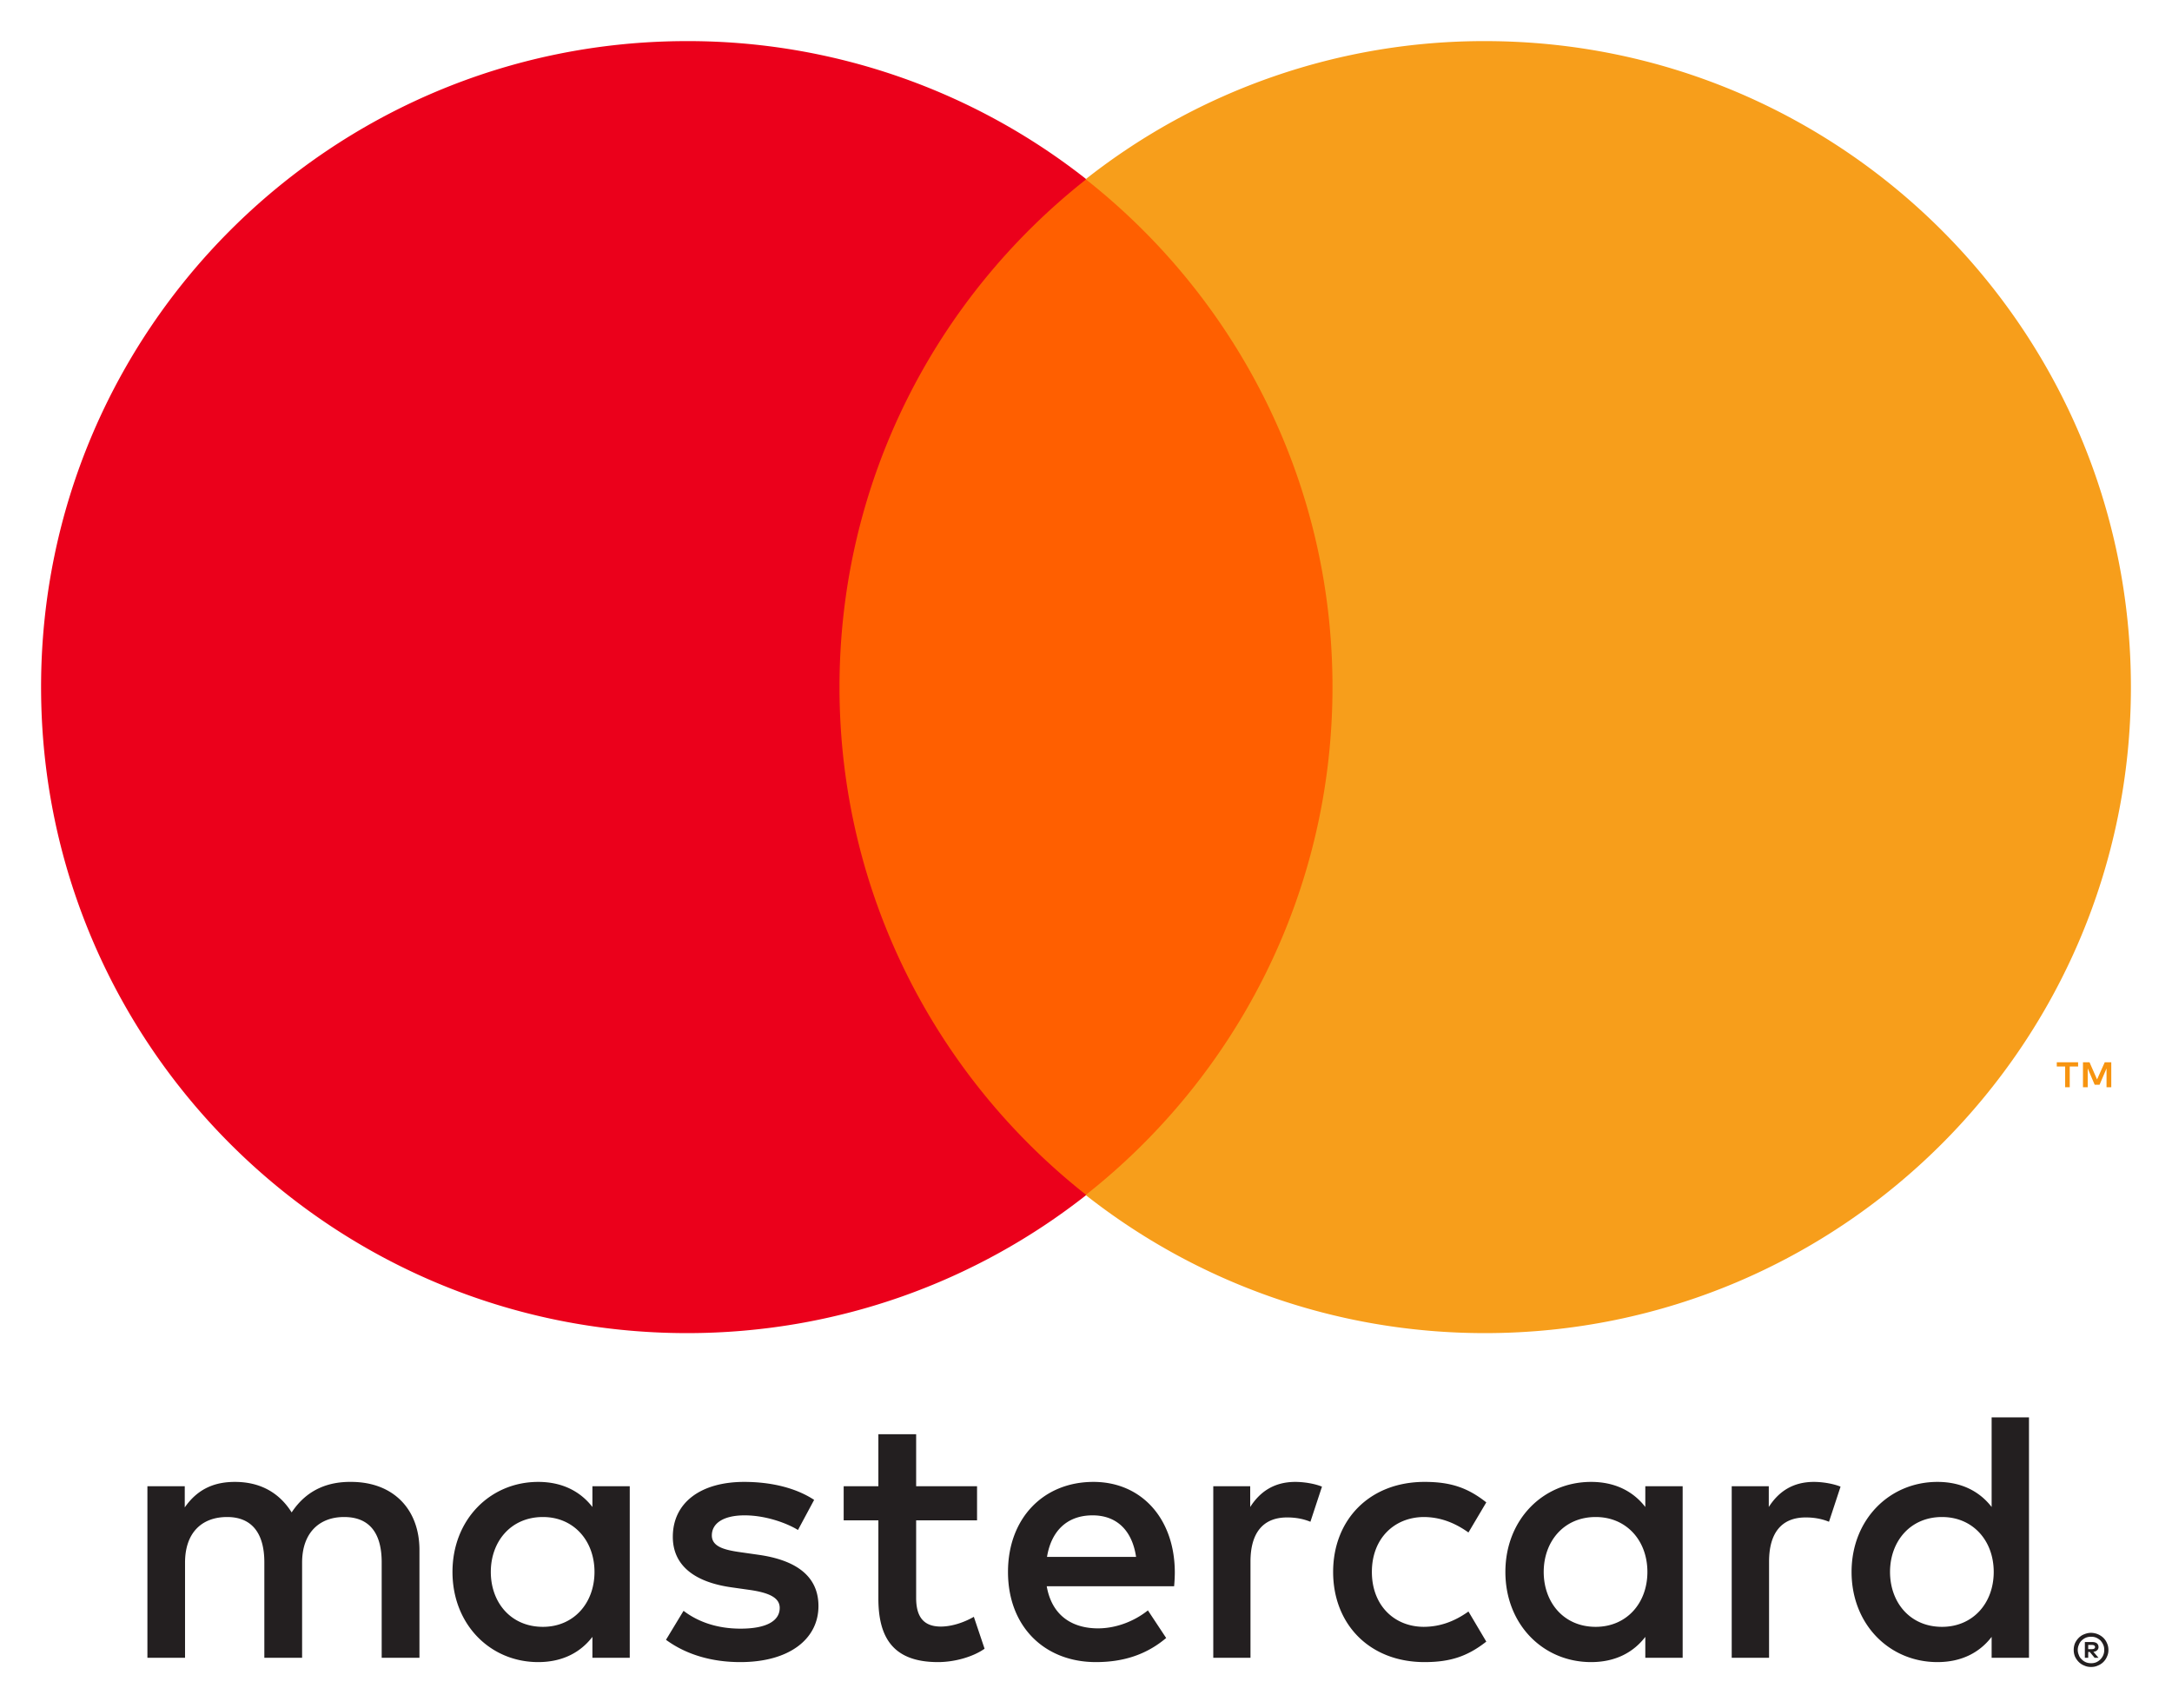 <svg xmlns="http://www.w3.org/2000/svg" width="207.799" height="163.417" viewBox="0 0 155.849 122.563" color-interpolation-filters="sRGB" fill="none" fill-rule="evenodd" font-size="12" overflow="visible" stroke-linecap="square" stroke-miterlimit="3"><g transform="translate(2.947 -2.947)"><g transform="matrix(1 0 0 -1 7.63 227.213)"><path d="M139.26 106.23v-.3h.28c.06 0 .11.01.15.04.04.02.06.06.06.11s-.02.09-.06.11c-.04.03-.09.04-.15.04h-.28zm.28.21c.15 0 .26-.03.34-.09.08-.07.12-.16.12-.27a.29.29 0 00-.1-.23.42.42 0 00-.27-.11l.37-.43h-.28l-.35.42h-.11v-.42h-.24v1.13h.52zm-.07-1.52c.13 0 .25.02.37.07.11.05.21.12.3.21a.927.927 0 01.27.67c0 .14-.02.26-.07.37-.05.12-.12.22-.2.31-.09.08-.19.15-.3.2-.12.05-.24.07-.37.07s-.26-.02-.38-.07a1.05 1.05 0 01-.3-.2.79.79 0 01-.2-.31.874.874 0 01-.08-.37c0-.13.03-.25.08-.37.04-.12.11-.22.2-.3.08-.09.19-.16.3-.21.12-.05.25-.07.38-.07zm0 2.18a1.313 1.313 0 00.88-.36c.11-.11.2-.24.26-.39.07-.15.1-.31.1-.48 0-.17-.03-.32-.1-.47a1.16 1.16 0 00-.66-.65c-.15-.07-.31-.1-.48-.1-.18 0-.34.03-.49.1-.16.06-.29.15-.4.26-.11.11-.2.24-.27.39-.06.15-.09.3-.09.47 0 .17.03.33.09.48.07.15.16.28.27.39.11.11.24.2.4.26.15.06.31.1.49.1zm-114.83 4.37c0 2.16 1.42 3.94 3.74 3.94 2.21 0 3.7-1.7 3.7-3.94s-1.49-3.94-3.7-3.94c-2.32 0-3.74 1.77-3.74 3.94zm9.97 0v6.15h-2.68v-1.49c-.85 1.1-2.14 1.8-3.89 1.8-3.45 0-6.15-2.71-6.15-6.46 0-3.76 2.7-6.47 6.15-6.47 1.75 0 3.04.7 3.89 1.81v-1.5h2.68v6.16zm90.43 0c0 2.16 1.42 3.94 3.73 3.94 2.22 0 3.71-1.7 3.71-3.94s-1.49-3.94-3.71-3.94c-2.31 0-3.73 1.77-3.73 3.94zm9.97 0v11.09h-2.68v-6.43c-.85 1.1-2.14 1.8-3.89 1.8-3.45 0-6.16-2.71-6.16-6.46 0-3.76 2.71-6.47 6.16-6.47 1.75 0 3.04.7 3.89 1.81v-1.5h2.68v6.16zm-67.19 4.06c1.73 0 2.84-1.08 3.12-2.98h-6.39c.29 1.78 1.37 2.98 3.27 2.98zm.06 2.4c-3.61 0-6.13-2.63-6.13-6.46 0-3.92 2.62-6.47 6.31-6.47 1.85 0 3.55.47 5.04 1.73l-1.31 1.98c-1.03-.82-2.34-1.29-3.58-1.29-1.72 0-3.29.8-3.68 3.02h9.14c.03.33.05.67.05 1.03-.02 3.83-2.39 6.46-5.84 6.46zm32.31-6.46c0 2.16 1.42 3.94 3.73 3.94 2.22 0 3.71-1.7 3.71-3.94s-1.49-3.94-3.71-3.94c-2.31 0-3.73 1.77-3.73 3.94zm9.97 0v6.15h-2.68v-1.49c-.85 1.1-2.14 1.8-3.89 1.8-3.45 0-6.15-2.71-6.15-6.46 0-3.76 2.7-6.47 6.15-6.47 1.75 0 3.04.7 3.89 1.81v-1.5h2.68v6.16zm-25.08 0c0-3.74 2.6-6.47 6.56-6.47 1.86 0 3.09.42 4.43 1.47l-1.28 2.16c-1.01-.72-2.06-1.1-3.23-1.1-2.13.02-3.7 1.57-3.7 3.94s1.57 3.91 3.7 3.94c1.17 0 2.22-.39 3.23-1.11l1.28 2.16c-1.34 1.06-2.57 1.47-4.43 1.47-3.96 0-6.56-2.73-6.56-6.46zm34.5 6.46c-1.54 0-2.55-.72-3.24-1.8v1.49h-2.66v-12.31h2.68v6.9c0 2.04.88 3.17 2.63 3.17.54 0 1.11-.08 1.67-.31l.83 2.52c-.6.24-1.37.34-1.91.34zm-71.74-1.29c-1.29.85-3.06 1.29-5.02 1.29-3.12 0-5.12-1.49-5.12-3.94 0-2.01 1.49-3.25 4.24-3.63l1.27-.18c1.47-.21 2.16-.59 2.16-1.29 0-.95-.98-1.49-2.81-1.49-1.85 0-3.19.59-4.09 1.28l-1.26-2.08c1.47-1.08 3.32-1.6 5.33-1.6 3.55 0 5.61 1.68 5.61 4.02 0 2.16-1.62 3.3-4.3 3.68l-1.26.18c-1.16.16-2.09.39-2.09 1.21 0 .9.88 1.44 2.35 1.44 1.57 0 3.09-.59 3.83-1.05l1.16 2.16zm34.53 1.29c-1.54 0-2.55-.72-3.24-1.8v1.49h-2.65v-12.31h2.67v6.9c0 2.04.88 3.17 2.63 3.17.54 0 1.11-.08 1.67-.31l.83 2.52c-.59.24-1.37.34-1.91.34zm-22.84-.31h-4.37v3.73h-2.71v-3.73h-2.49v-2.45h2.49v-5.61c0-2.86 1.11-4.56 4.28-4.56 1.16 0 2.49.36 3.34.96l-.77 2.29c-.8-.46-1.67-.7-2.37-.7-1.34 0-1.77.83-1.77 2.06v5.56h4.37v2.45zm-40.01-12.31v7.73c0 2.91-1.85 4.86-4.84 4.89-1.57.03-3.19-.46-4.33-2.19-.85 1.36-2.19 2.19-4.07 2.19-1.31 0-2.6-.39-3.6-1.83v1.52H0v-12.31h2.7v6.83c0 2.13 1.19 3.27 3.02 3.27 1.77 0 2.67-1.16 2.67-3.25v-6.85h2.71v6.83c0 2.13 1.23 3.27 3.01 3.27 1.83 0 2.7-1.16 2.7-3.25v-6.85h2.71z" fill="#231f20"/></g><g transform="matrix(1 0 0 -1 144.635 201.734)"><path d="M3.91 120.77v1.79h-.47l-.55-1.23-.54 1.23h-.47v-1.79h.34v1.35l.5-1.17h.35l.5 1.17v-1.35h.34zm-2.98 0v1.49h.6v.3H0v-.3h.6v-1.49h.33z" fill="#f79410"/></g><g transform="translate(54.696 -33.86)"><path fill="#ff5f00" d="M0 49.672h40.558v72.891H0z"/></g><g transform="matrix(1 0 0 -1 0 128.457)"><path d="M57.29 76.21c0 14.78 6.93 27.95 17.71 36.44a46.162 46.162 0 01-28.65 9.91C20.75 122.56 0 101.81 0 76.21 0 50.6 20.75 29.85 46.35 29.85c10.81 0 20.76 3.7 28.65 9.91-10.78 8.49-17.71 21.66-17.71 36.45z" fill="#eb001b"/></g><g transform="matrix(1 0 0 -1 74.954 128.457)"><path d="M75 76.21c0-25.61-20.75-46.36-46.35-46.36-10.81 0-20.76 3.7-28.65 9.91 10.78 8.49 17.71 21.66 17.71 36.45 0 14.78-6.93 27.95-17.71 36.44a46.162 46.162 0 0028.65 9.91c25.6 0 46.35-20.75 46.35-46.35z" fill="#f79e1b"/></g></g></svg>
